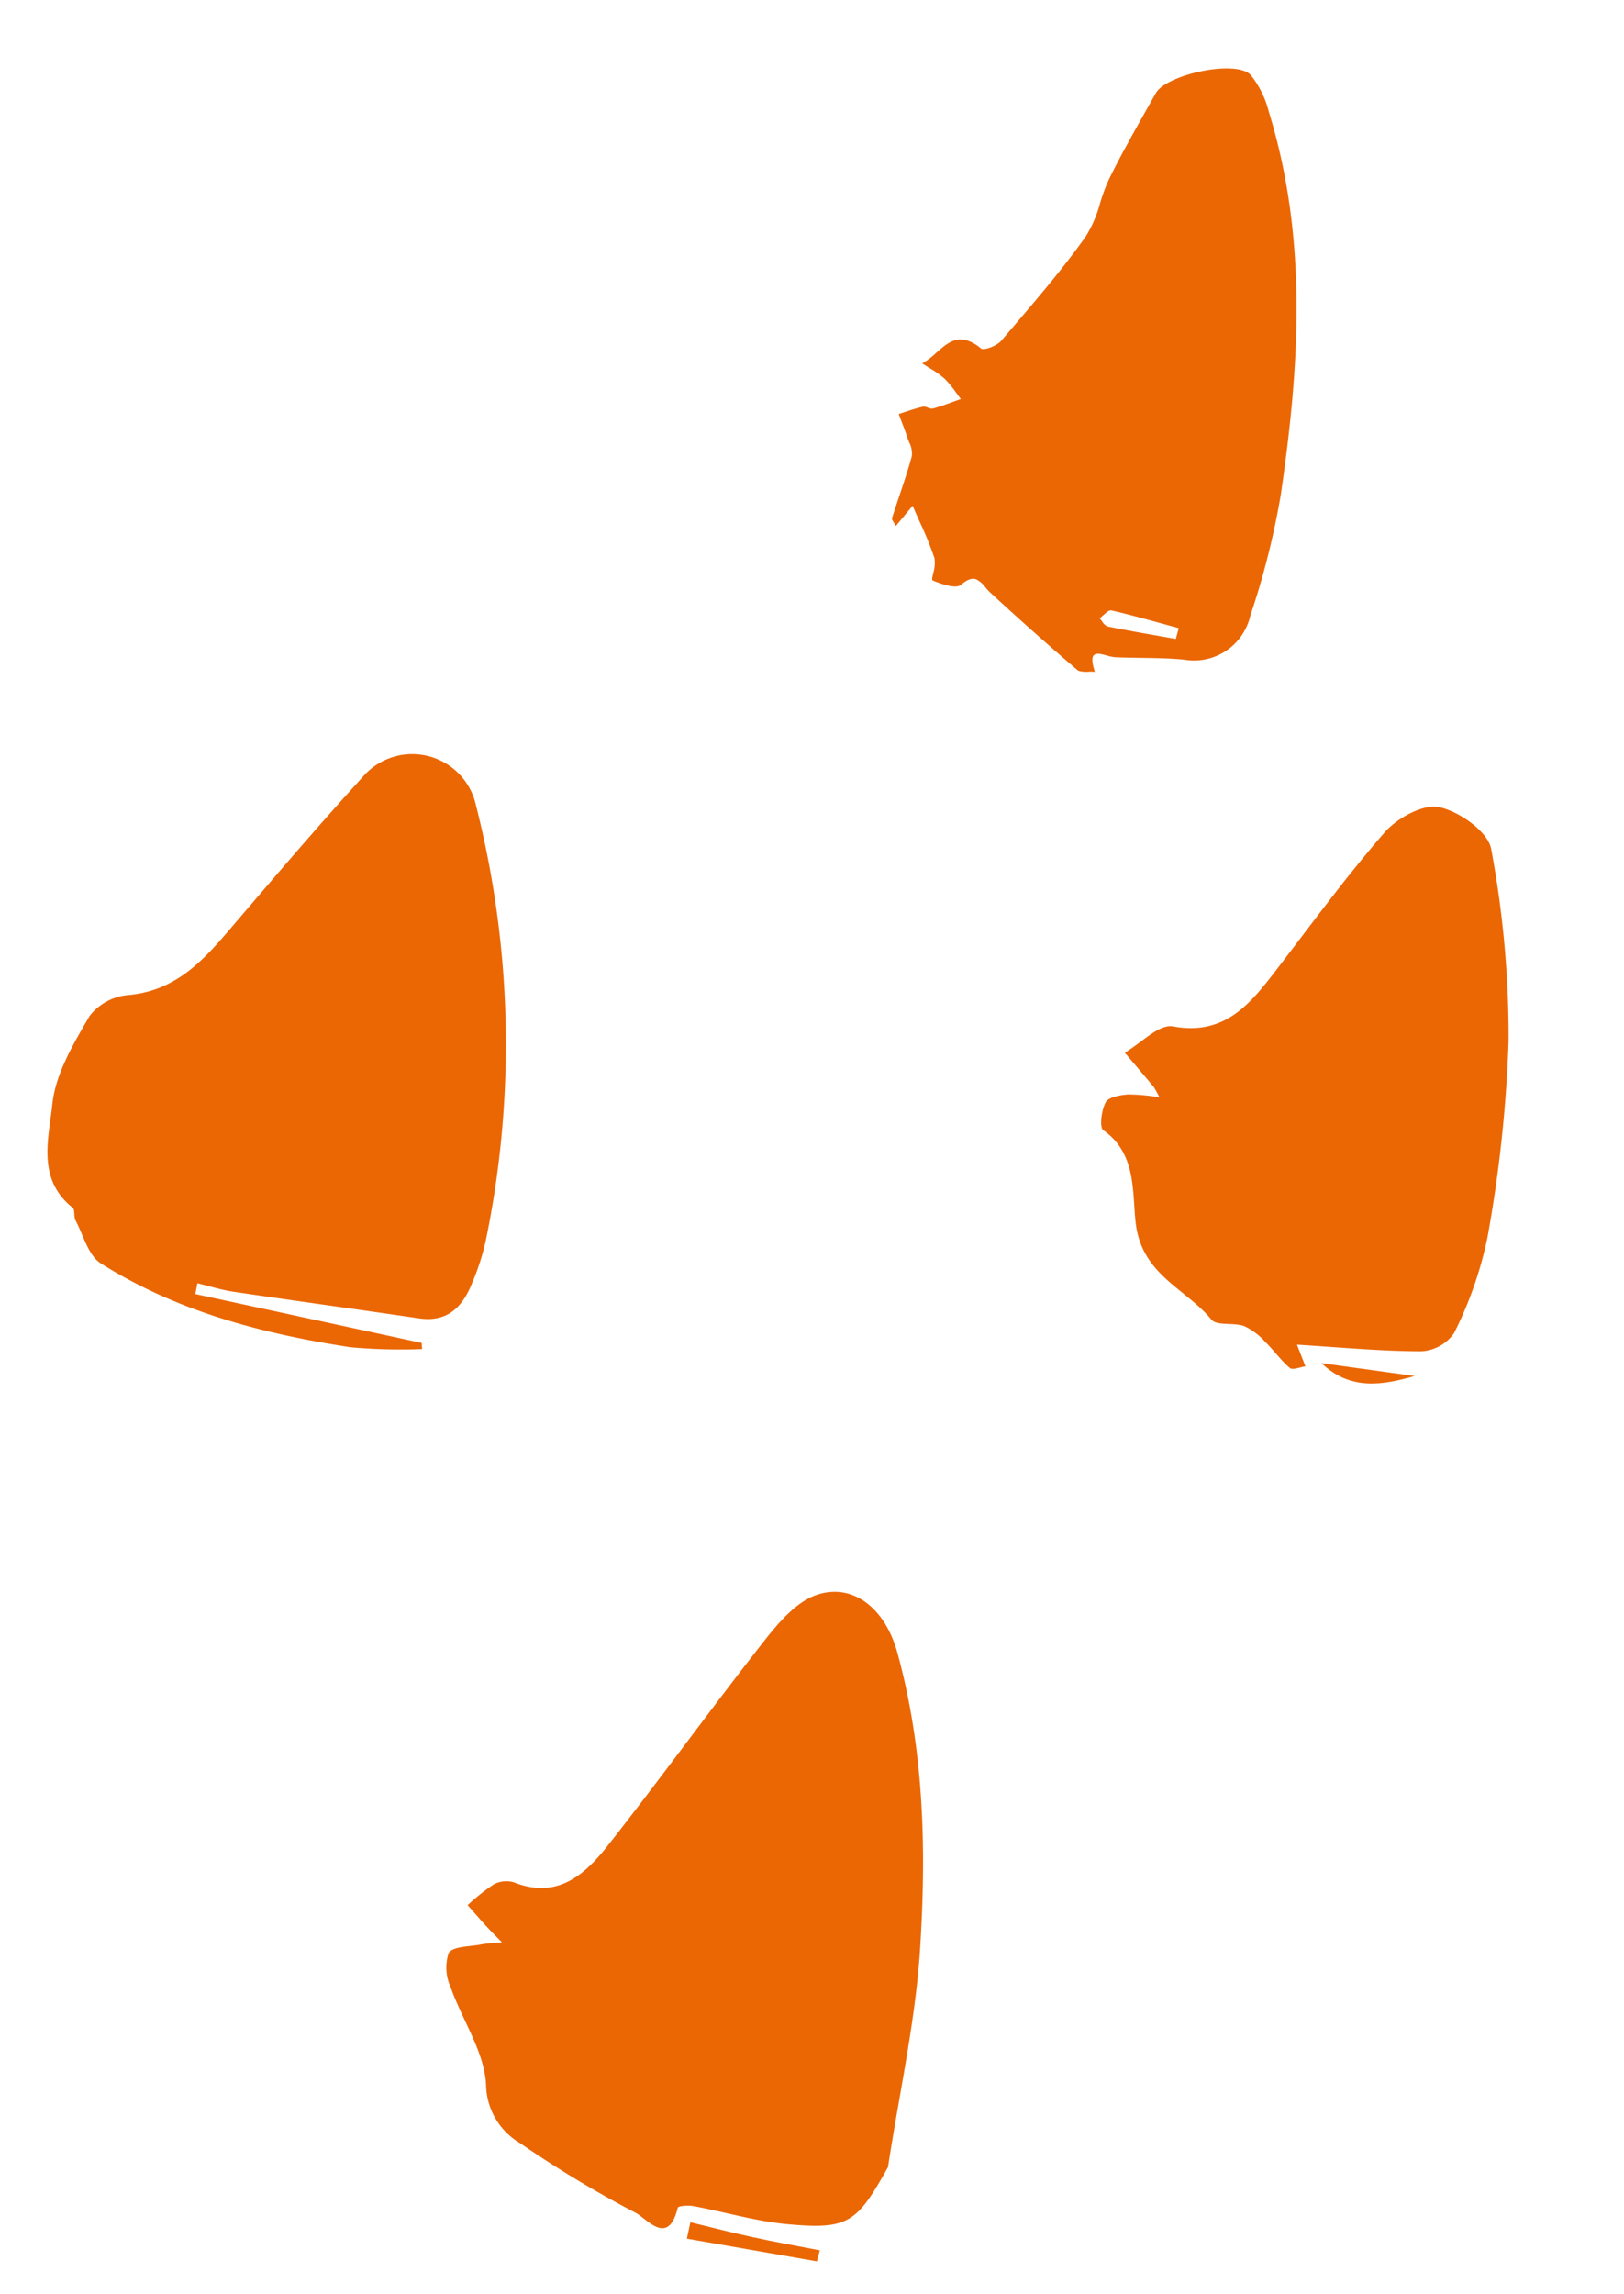 <svg xmlns="http://www.w3.org/2000/svg" width="111.529" height="157.501" viewBox="0 0 111.529 157.501">
  <g id="brush-5" transform="translate(35.752 -13.217) rotate(20)">
    <path id="Fill_1" data-name="Fill 1" d="M33.4,36.067c-.7,4.337-1.083,4.969-5.144,6.041-2.107.555-4.326.684-6.488,1.043-.359.059-1,.346-.982.471.3,2.743-1.679,1.453-2.61,1.318a75.854,75.854,0,0,1-9.111-1.784,4.72,4.72,0,0,1-3.529-2.939C4.668,38.126,2.483,36.6.965,34.75a3.252,3.252,0,0,1-.946-2.168c.112-.54,1.185-.9,1.856-1.3.421-.252.884-.435,1.328-.649-.451-.219-.907-.426-1.351-.657-.582-.3-1.154-.622-1.73-.934a13.982,13.982,0,0,1,1.2-1.96,1.838,1.838,0,0,1,1.266-.6C5.827,26.566,7,24.264,7.8,21.806c1.835-5.584,3.439-11.245,5.272-16.83.494-1.5,1.156-3.255,2.314-4.168,2.071-1.632,4.74-.678,6.526,1.834,4.008,5.635,6.5,12.007,8.421,18.548C31.756,26.031,32.4,31.1,33.4,36.067" transform="translate(45.713 107.52)" fill="#eb6704"/>
    <path id="Fill_3" data-name="Fill 3" d="M13.913,40.193l15.758-2.162q.083.194.164.388a37.7,37.7,0,0,1-4.686,1.569c-5.985,1.191-12.027,1.763-18.057.447-1-.218-1.787-1.413-2.645-2.187-.215-.2-.266-.674-.485-.746C.967,36.507.8,33.587.23,31.313c-.515-2.05-.058-4.42.333-6.584a3.782,3.782,0,0,1,2-2.249c3.271-1.519,4.227-4.542,5.348-7.528,1.513-4.029,3.023-8.061,4.66-12.04a4.48,4.48,0,0,1,7.99-.819A66.528,66.528,0,0,1,31.4,29.907a16.534,16.534,0,0,1,.116,3.1c-.056,1.734-.656,3.1-2.588,3.5-4.2.868-8.4,1.778-12.6,2.641-.83.17-1.688.206-2.533.3q.059.372.117.742" transform="translate(0 63.343)" fill="#eb6704"/>
    <path id="Fill_5" data-name="Fill 5" d="M17.68,42.582a.457.457,0,0,1-.164-.027c-2.433-.908-4.927-1.9-7.413-2.939a4.276,4.276,0,0,1-.45-.232,1.684,1.684,0,0,0-.769-.293c-.314,0-.587.227-.857.713-.191.341-1.013.391-1.485.391-.15,0-.3,0-.452-.014-.066,0-.094-.213-.128-.478a2.335,2.335,0,0,0-.271-1,25.205,25.205,0,0,0-1.8-1.99c-.272-.281-.554-.572-.84-.878-.152.423-.27.755-.379,1.06l-.231.647c-.079-.075-.155-.136-.222-.189-.118-.094-.2-.162-.206-.233-.024-.537-.037-1.083-.051-1.611-.024-.938-.048-1.907-.128-2.856a1.686,1.686,0,0,0-.506-.837c-.076-.087-.155-.176-.223-.263-.247-.316-.515-.624-.774-.921Q.166,30.437,0,30.244c.135-.1.27-.208.4-.311.317-.249.644-.506.988-.724a.671.671,0,0,1,.345-.059.627.627,0,0,0,.347-.063c.4-.282.78-.6,1.149-.912.142-.119.284-.238.427-.355-.151-.095-.3-.2-.449-.295a6.8,6.8,0,0,0-1.069-.63A5.893,5.893,0,0,0,1,26.577c-.21-.044-.427-.09-.666-.149A5.453,5.453,0,0,0,.993,25.4c.421-.775.819-1.508,1.8-1.508a2.952,2.952,0,0,1,.974.192.155.155,0,0,0,.052.008c.287,0,.93-.585,1.076-.978l.364-.971.006-.017c.937-2.5,1.906-5.079,2.626-7.683a8.351,8.351,0,0,0,.154-2.52,12.394,12.394,0,0,1,.019-1.832c.2-1.814.506-3.647.8-5.419.065-.39.129-.776.193-1.163C9.263,2.231,12.556,0,14.234,0a1.145,1.145,0,0,1,.525.107,6.64,6.64,0,0,1,2.02,1.936c5.68,7.5,8.052,16.166,9.77,24.417A54.544,54.544,0,0,1,27.425,35,3.961,3.961,0,0,1,24.2,39.384c-.959.247-1.915.58-2.838.9-.544.189-1.105.384-1.662.561a2.973,2.973,0,0,1-.6.091c-.386.033-.75.065-.847.289-.087.2.062.543.457,1.042a3.666,3.666,0,0,0-.4.14A1.9,1.9,0,0,1,17.68,42.582Zm5.417-5.1q-.574.049-1.147.094c-1.187.1-2.415.194-3.616.344-.15.02-.275.255-.4.483a3.174,3.174,0,0,1-.173.3,2.317,2.317,0,0,1,.23.143.912.912,0,0,0,.435.2l.036,0c1.221-.182,2.457-.4,3.653-.614l1.049-.185Z" transform="translate(38.643 0)" fill="#eb6704"/>
    <path id="Fill_10" data-name="Fill 10" d="M9.085.779.162,2.369Q.08,1.8,0,1.229c1.449-.163,2.9-.3,4.345-.5C5.906.52,7.458.248,9.013,0q.037.39.072.779" transform="translate(67.652 150.558)" fill="#eb6704"/>
    <path id="Fill_7" data-name="Fill 7" d="M3.368,25.325a6.771,6.771,0,0,0-.627-.545C1.859,24.268.97,23.765.084,23.258c.823-.982,1.528-2.659,2.49-2.823,3.4-.579,4.366-3,5.228-5.7C9.059,10.788,10.195,6.8,11.683,2.942,12.154,1.723,13.5.192,14.61.035c1.4-.2,3.735.438,4.34,1.482a69.93,69.93,0,0,1,5.621,11.951,92.659,92.659,0,0,1,3.255,13.177,26.533,26.533,0,0,1,.094,6.966,2.925,2.925,0,0,1-1.7,1.952c-2.677.966-5.444,1.681-8.167,2.488l1.054,1.2c-.326.17-.73.558-.962.473-.767-.282-1.456-.771-2.207-1.107a4.473,4.473,0,0,0-1.726-.525c-.771,0-1.766.648-2.272.35-2.364-1.393-5.477-1.247-7.1-4.353C3.86,32.2,3.276,29.5.524,28.766c-.335-.09-.594-1.248-.507-1.857.057-.4.754-.8,1.244-1.026a13.141,13.141,0,0,1,2.107-.557" transform="translate(68.142 42.876)" fill="#eb6704"/>
    <path id="Fill_13" data-name="Fill 13" d="M6.308,0C4.472,1.34,2.5,2.467,0,1.359L6.308,0" transform="translate(88.214 80.185)" fill="#eb6704"/>
  </g>
</svg>
